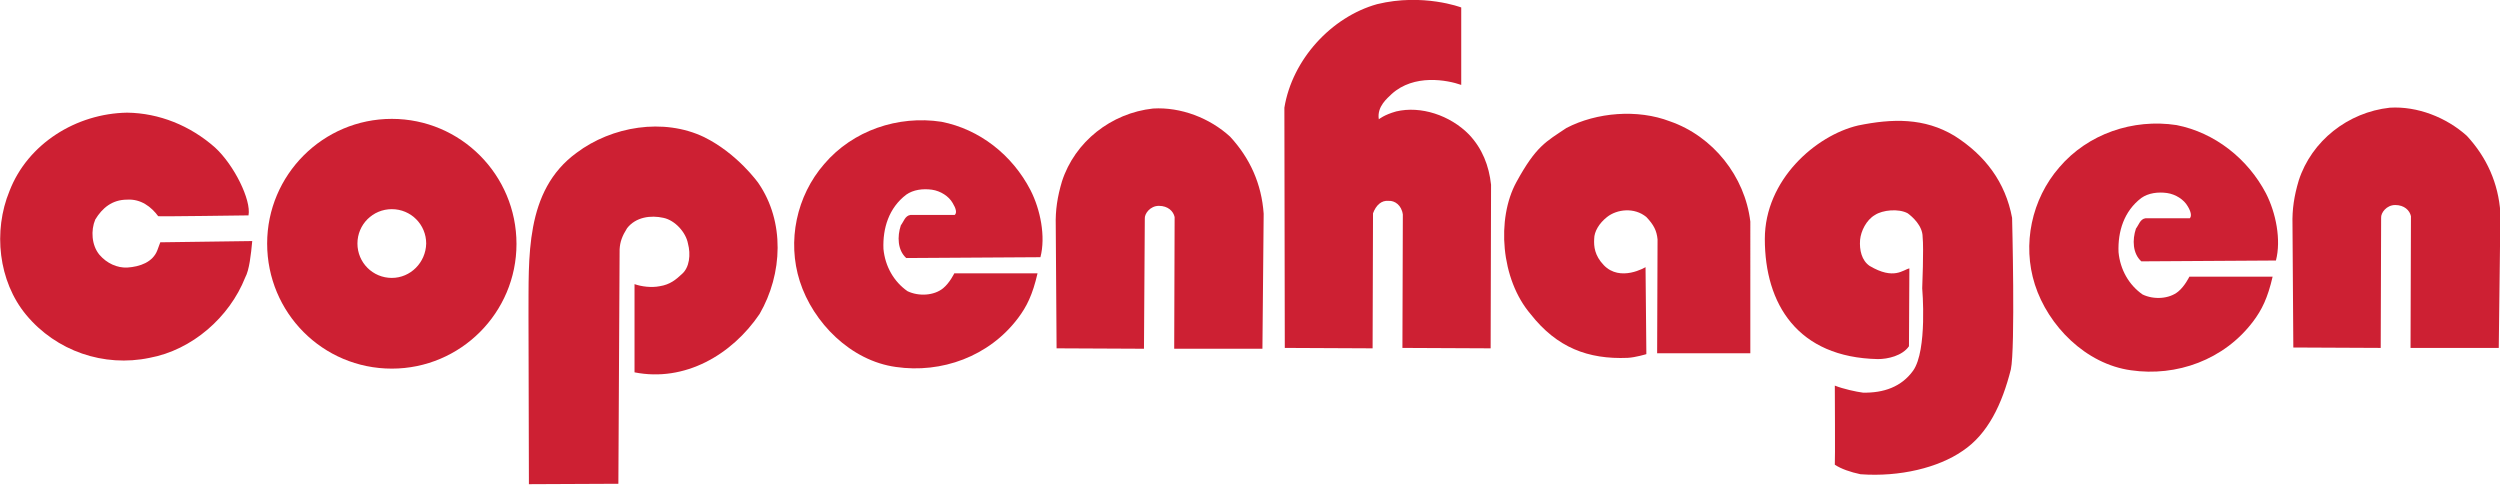 <svg version="1.1" xmlns="http://www.w3.org/2000/svg" xmlns:xlink="http://www.w3.org/1999/xlink" x="0px" y="0px"
	 viewBox="0 0 603.6 117" style="enable-background:new 0 0 603.6 117;" xml:space="preserve">
<style type="text/css">
	.st0{fill:#CD2033;}
</style>
<g>
	<path class="st0" d="M352.8,1.8v18.7c-3.4-1.2-11.4-2.7-16.8,2.2c-1,1-3.6,3-3.1,6.1c0,0,1.3-1.1,4.2-1.9c5.9-1.4,13,0.9,17.6,5.6
		c3.2,3.4,4.8,7.5,5.3,12.1l-0.1,39.5l-21.3-0.1l0.1-32.2c-0.3-2.3-2-3.4-3.4-3.3c-1.8-0.2-3.1,1.1-3.8,3l-0.1,32.6L310.2,84
		l-0.1-58c1.9-11.6,11.3-21.9,22.4-25C343.6-1.7,352.8,1.8,352.8,1.8z"></path>
	<path class="st0" d="M422.6,53.5c-1.3-10.9-9-20.6-19.4-24.2c-7.8-3-17.7-2.2-25,1.6c-4.9,3.3-7.3,4.3-12.1,13.1
		c-4.8,8.8-3.8,23.4,3.5,31.9c6.3,8,13.8,10.9,23.4,10.5c1.9-0.1,4.5-0.9,4.5-0.9l-0.2-21c0,0-6.1,3.7-10.1-0.5
		c-2.2-2.3-2.4-4.5-2.3-6.3c0-1.8,1.2-3.8,3.1-5.3c2.4-1.9,6.6-2.4,9.5,0c1.8,1.9,2.5,3.3,2.7,5.4l-0.1,27.5h22.5L422.6,53.5z"></path>
	<path class="st0" d="M485.8,52.6L485.8,52.6c-1.6-8.6-6.5-15.1-13.9-19.8c-7.3-4.4-15-4.2-23.3-2.5c-10.2,2.4-22.5,13.1-22.5,27.4
		c0,15.7,7.9,28.6,27.3,29c2.4,0,5.9-0.8,7.5-3.1l0.1-18.8c-1.5,0.3-3.7,2.9-9.6-0.6c-1.9-1.3-2.5-3.8-2.3-6.3
		c0.2-2.1,1.5-4.8,3.6-6c1.8-1.2,5.7-1.6,7.9-0.4c1.1,0.8,3.6,3,3.6,5.7c0.3,2.7-0.1,12.4-0.1,12.4s1.3,15-2.2,19.9
		c-2.8,3.9-7.1,5.4-12.1,5.3c-1.6-0.2-4.8-0.9-6.8-1.7c0,0,0.1,18.7,0,19.1c1.5,1,3.8,1.8,6.2,2.3c9.5,0.7,18.8-1.6,24.6-5.6
		c6.2-4.1,9.6-11.4,11.7-19.7C486.6,84.1,485.8,52.6,485.8,52.6z"></path>
	<path class="st0" d="M60.9,58.2c-0.3,3.2-0.7,7-1.7,8.8c-3.8,9.6-12.8,17.5-23.1,19.4c-11,2.3-22.5-1.6-29.8-10.4
		c-6.7-8.1-8-20.2-4-29.9c4.4-11.4,16.1-18.7,28.4-18.9c7.7,0.1,15.2,3.1,21.2,8.4c4.6,4.2,8.8,12.7,8.1,16.4c0,0-21.4,0.3-21.8,0.2
		c-1.7-2.3-4.2-4.2-7.5-4c-3.6,0-6,2-7.7,4.8c-1.1,2.6-0.9,6.2,1,8.5c1.8,2.1,4.3,3.2,6.7,3.1c3.1-0.2,6.2-1.3,7.3-4.2l0.7-1.9
		L60.9,58.2z"></path>
	<path class="st0" d="M547.1,46.7c2.4,4.7,3.7,11.2,2.4,16.2L517,63.1c-2.1-1.9-2.2-5.2-1.3-7.9c0.7-0.9,1-2.3,2.3-2.5l10.7,0
		c0.5-0.5,0.3-1.6-0.5-2.9c-0.9-1.6-2.9-2.9-5-3.2c-2.2-0.3-4.5,0-6.2,1.2c-4.2,3.2-5.7,8.1-5.5,13.1c0.4,4.2,2.5,7.9,5.8,10.2
		c2.7,1.3,6.4,1.1,8.6-0.7c1.6-1.3,2.7-3.6,2.7-3.6h20.1c-1.2,5.2-2.6,8-4.7,10.8c-7,9.3-18.5,13.4-29.5,11.8
		c-10.9-1.5-20-10.7-23.2-20.7c-3.1-9.7-0.8-20.6,5.9-28.3c6.9-8.1,17.8-11.8,28.3-10.2C534.7,32,542.7,38.3,547.1,46.7z"></path>
	<path class="st0" d="M183.1,44.2c6.4,9.3,5.9,21.9,0.3,31.6c-6.7,9.9-18.1,16.5-30.2,14.1l0-21.3c1.7,0.6,4.1,0.9,6.1,0.5
		c2.5-0.4,3.9-1.6,5.3-2.9c1.9-1.6,2.2-4.8,1.5-7.4c-0.5-2.7-3.1-5.6-5.9-6.2c-3.1-0.7-6.7-0.2-8.8,2.5c-1.2,1.9-1.7,3.3-1.8,5.1
		l-0.3,56.6l-21.6,0.1l-0.1-40.7c0.1-13.9-1-30.1,11.6-39.3c8.5-6.4,21-8.5,30.8-3.8C178.1,37.1,183.1,44.2,183.1,44.2z"></path>
	<path class="st0" d="M297,33c4.8,5.2,7.6,11.4,8.1,18.6l-0.3,32.6h-21.3l0.1-31.8c-0.3-1.4-1.6-2.7-3.8-2.7c-2.1,0-3.5,1.9-3.4,3.1
		l-0.2,31.4l-21.1-0.1l-0.2-29.7c-0.1-3.7,0.4-6.9,1.5-10.6c3.1-9.6,11.9-16.5,22-17.6C285.1,25.8,292.1,28.5,297,33z"></path>
	<path class="st0" d="M94.6,28.7c-16.6,0-30.1,13.5-30.1,30.1C64.5,75.5,77.9,89,94.6,89c16.6,0,30.1-13.5,30.1-30.1
		C124.7,42.2,111.2,28.7,94.6,28.7z M94.6,67.1c-4.6,0-8.3-3.7-8.3-8.3c0-4.6,3.7-8.3,8.3-8.3c4.6,0,8.3,3.7,8.3,8.3
		C102.8,63.4,99.1,67.1,94.6,67.1z"></path>
	<path class="st0" d="M595.6,32.8c4.8,5.2,7.6,11.4,8.1,18.6L603.3,84H582l0.1-31.8c-0.3-1.4-1.6-2.7-3.8-2.7
		c-2.1,0-3.5,1.9-3.4,3.1L574.8,84l-21.1-0.1l-0.2-29.7c-0.1-3.7,0.4-6.9,1.5-10.6c3.1-9.6,11.9-16.5,22-17.6
		C583.6,25.6,590.6,28.3,595.6,32.8z"></path>
	<path class="st0" d="M248.8,45.9c2.4,4.7,3.7,11.2,2.4,16.2l-32.4,0.2c-2.1-1.9-2.2-5.2-1.3-7.9c0.7-0.9,1-2.3,2.3-2.5l10.7,0
		c0.6-0.5,0.3-1.6-0.5-2.9c-0.9-1.6-2.9-2.9-5-3.2c-2.2-0.3-4.5,0-6.2,1.2c-4.2,3.2-5.7,8.1-5.5,13.1c0.4,4.2,2.5,7.9,5.8,10.2
		c2.7,1.3,6.4,1.1,8.6-0.7c1.6-1.3,2.7-3.6,2.7-3.6h20.1c-1.2,5.2-2.6,8-4.7,10.8c-7,9.3-18.5,13.4-29.5,11.8
		c-10.9-1.5-20-10.7-23.2-20.7c-3.1-9.7-0.8-20.6,5.9-28.3c6.9-8.1,17.8-11.8,28.3-10.2C236.5,31.2,244.4,37.4,248.8,45.9z"></path>
</g>
</svg>
